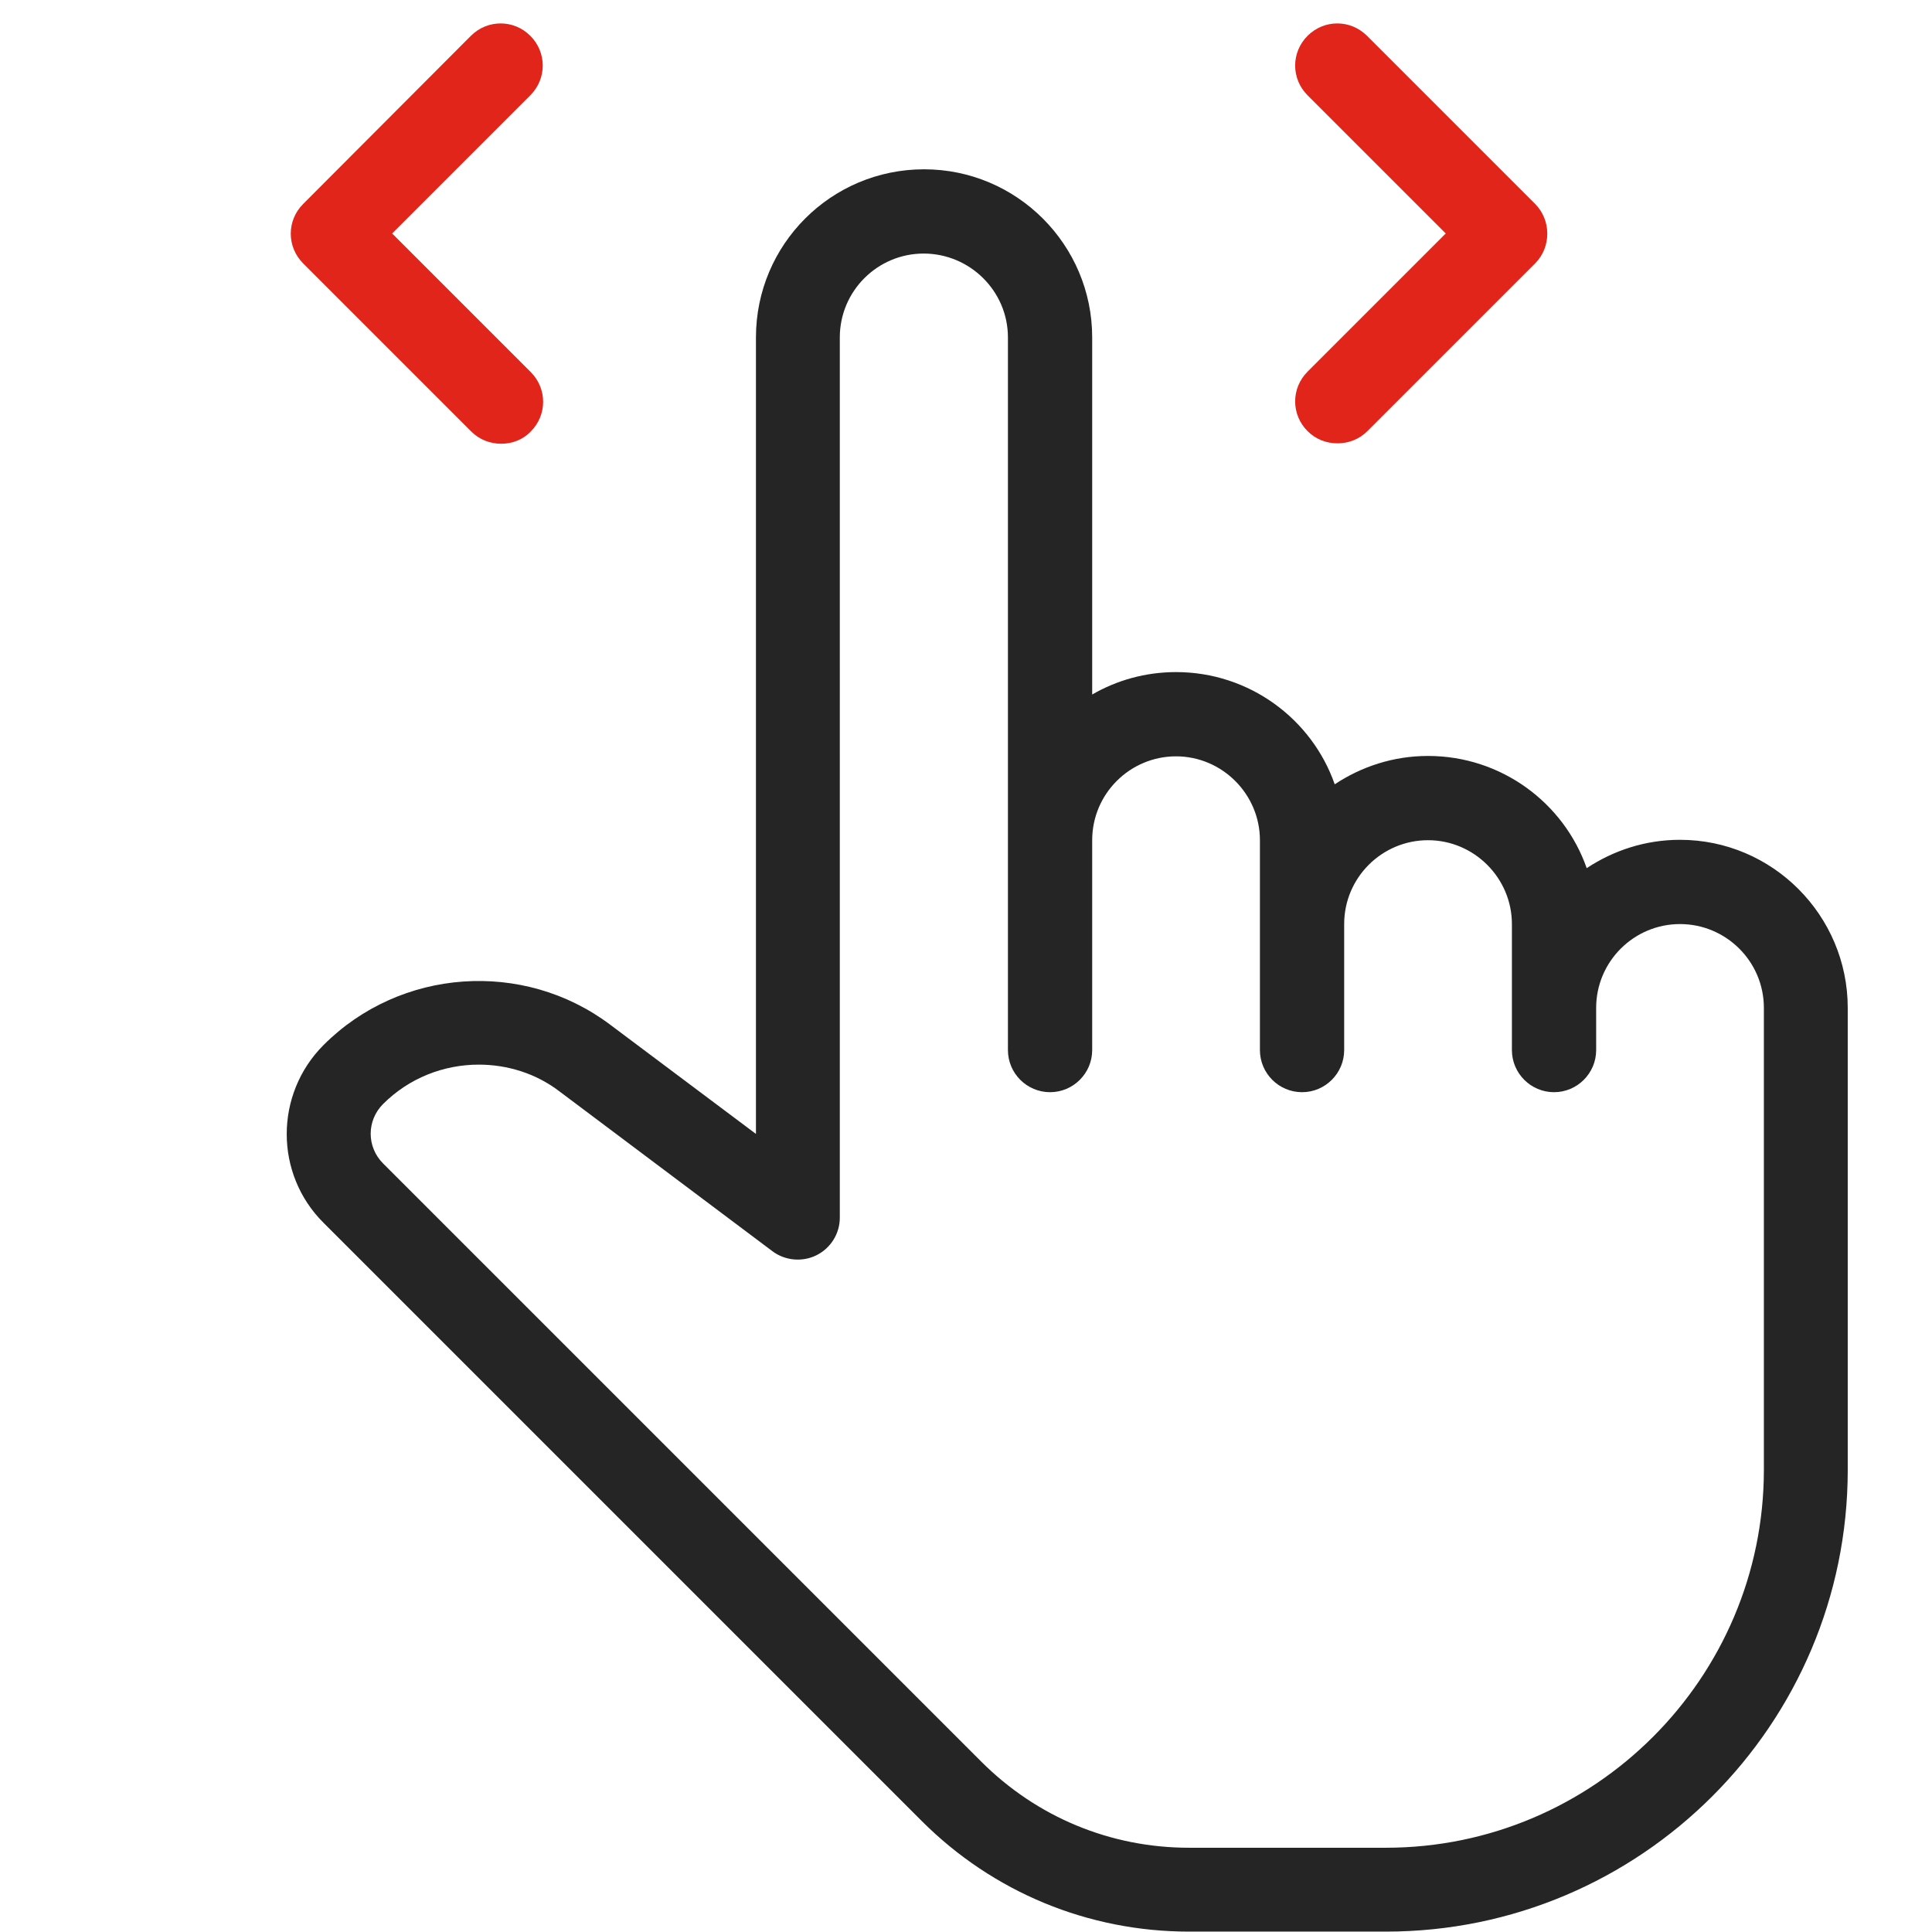 <?xml version="1.0" encoding="utf-8"?>
<!-- Generator: Adobe Illustrator 26.0.1, SVG Export Plug-In . SVG Version: 6.00 Build 0)  -->
<svg version="1.1" id="Capa_1" xmlns="http://www.w3.org/2000/svg" xmlns:xlink="http://www.w3.org/1999/xlink" x="0px" y="0px"
	 viewBox="0 0 490.7 490.7" style="enable-background:new 0 0 490.7 490.7;" xml:space="preserve">
<style type="text/css">
	.st0{fill:#E1251B;}
	.st1{fill:#252525;}
</style>
<g>
	<g>
		<path class="st0" d="M389.9,51.8L347.2,9.1c-4.2-4.2-10.9-4.2-15.1,0s-4.2,10.9,0,15.1l35.1,35.1l-35.1,35.1
			c-4.2,4.2-4.2,10.9,0,15.1c2.1,2.1,4.8,3.1,7.6,3.1s5.5-1,7.6-3.1l42.7-42.7C394,62.7,394,55.9,389.9,51.8z"/>
	</g>
</g>
<g>
	<g>
		<path class="st0" d="M99.6,59.3l35.1-35.1c4.2-4.2,4.2-10.9,0-15.1s-10.9-4.2-15.1,0L77,51.8c-4.2,4.2-4.2,10.9,0,15.1l42.7,42.7
			c2.1,2.1,4.8,3.1,7.6,3.1s5.5-1,7.5-3.1c4.2-4.2,4.2-10.9,0-15.1L99.6,59.3z"/>
	</g>
</g>
<g>
	<g>
		<path class="st1" d="M426.7,213.3c-8.8,0-16.9,2.7-23.7,7.2c-5.8-16.6-21.7-28.5-40.3-28.5c-8.8,0-16.9,2.7-23.7,7.2
			c-5.8-16.6-21.7-28.5-40.3-28.5c-7.8,0-15.1,2.1-21.3,5.7V85.7c0-23.5-19.1-42.7-42.7-42.7S192,62.1,192,85.7V288l-37.1-27.8
			c-22-16.5-53.2-14.3-72.7,5.2c-12.5,12.5-12.5,32.8,0,45.2l151.9,151.9c18.1,18.1,42.3,28.1,67.9,28.1h50
			c64.7,0,117.3-52.6,117.3-117.3V256C469.3,232.5,450.2,213.3,426.7,213.3z M448,373.3c0,52.9-43.1,96-96,96h-50
			c-20,0-38.7-7.8-52.8-21.9L97.3,295.5c-4.2-4.2-4.2-10.9,0-15.1c6.6-6.6,15.4-10,24.3-10c7.2,0,14.5,2.2,20.5,6.8l54.1,40.6
			c3.2,2.4,7.6,2.8,11.2,1c3.6-1.8,5.9-5.5,5.9-9.5V85.7c0-11.8,9.6-21.3,21.3-21.3S256,73.9,256,85.7v181c0,5.9,4.8,10.7,10.7,10.7
			s10.7-4.8,10.7-10.7v-53.3c0-11.8,9.6-21.3,21.3-21.3s21.3,9.6,21.3,21.3v53.3c0,5.9,4.8,10.7,10.7,10.7s10.7-4.8,10.7-10.7v-32
			c0-11.8,9.6-21.3,21.3-21.3s21.3,9.6,21.3,21.3v32c0,5.9,4.8,10.7,10.7,10.7s10.7-4.8,10.7-10.7V256c0-11.8,9.6-21.3,21.3-21.3
			S448,244.2,448,256L448,373.3L448,373.3z"/>
	</g>
</g>
</svg>
